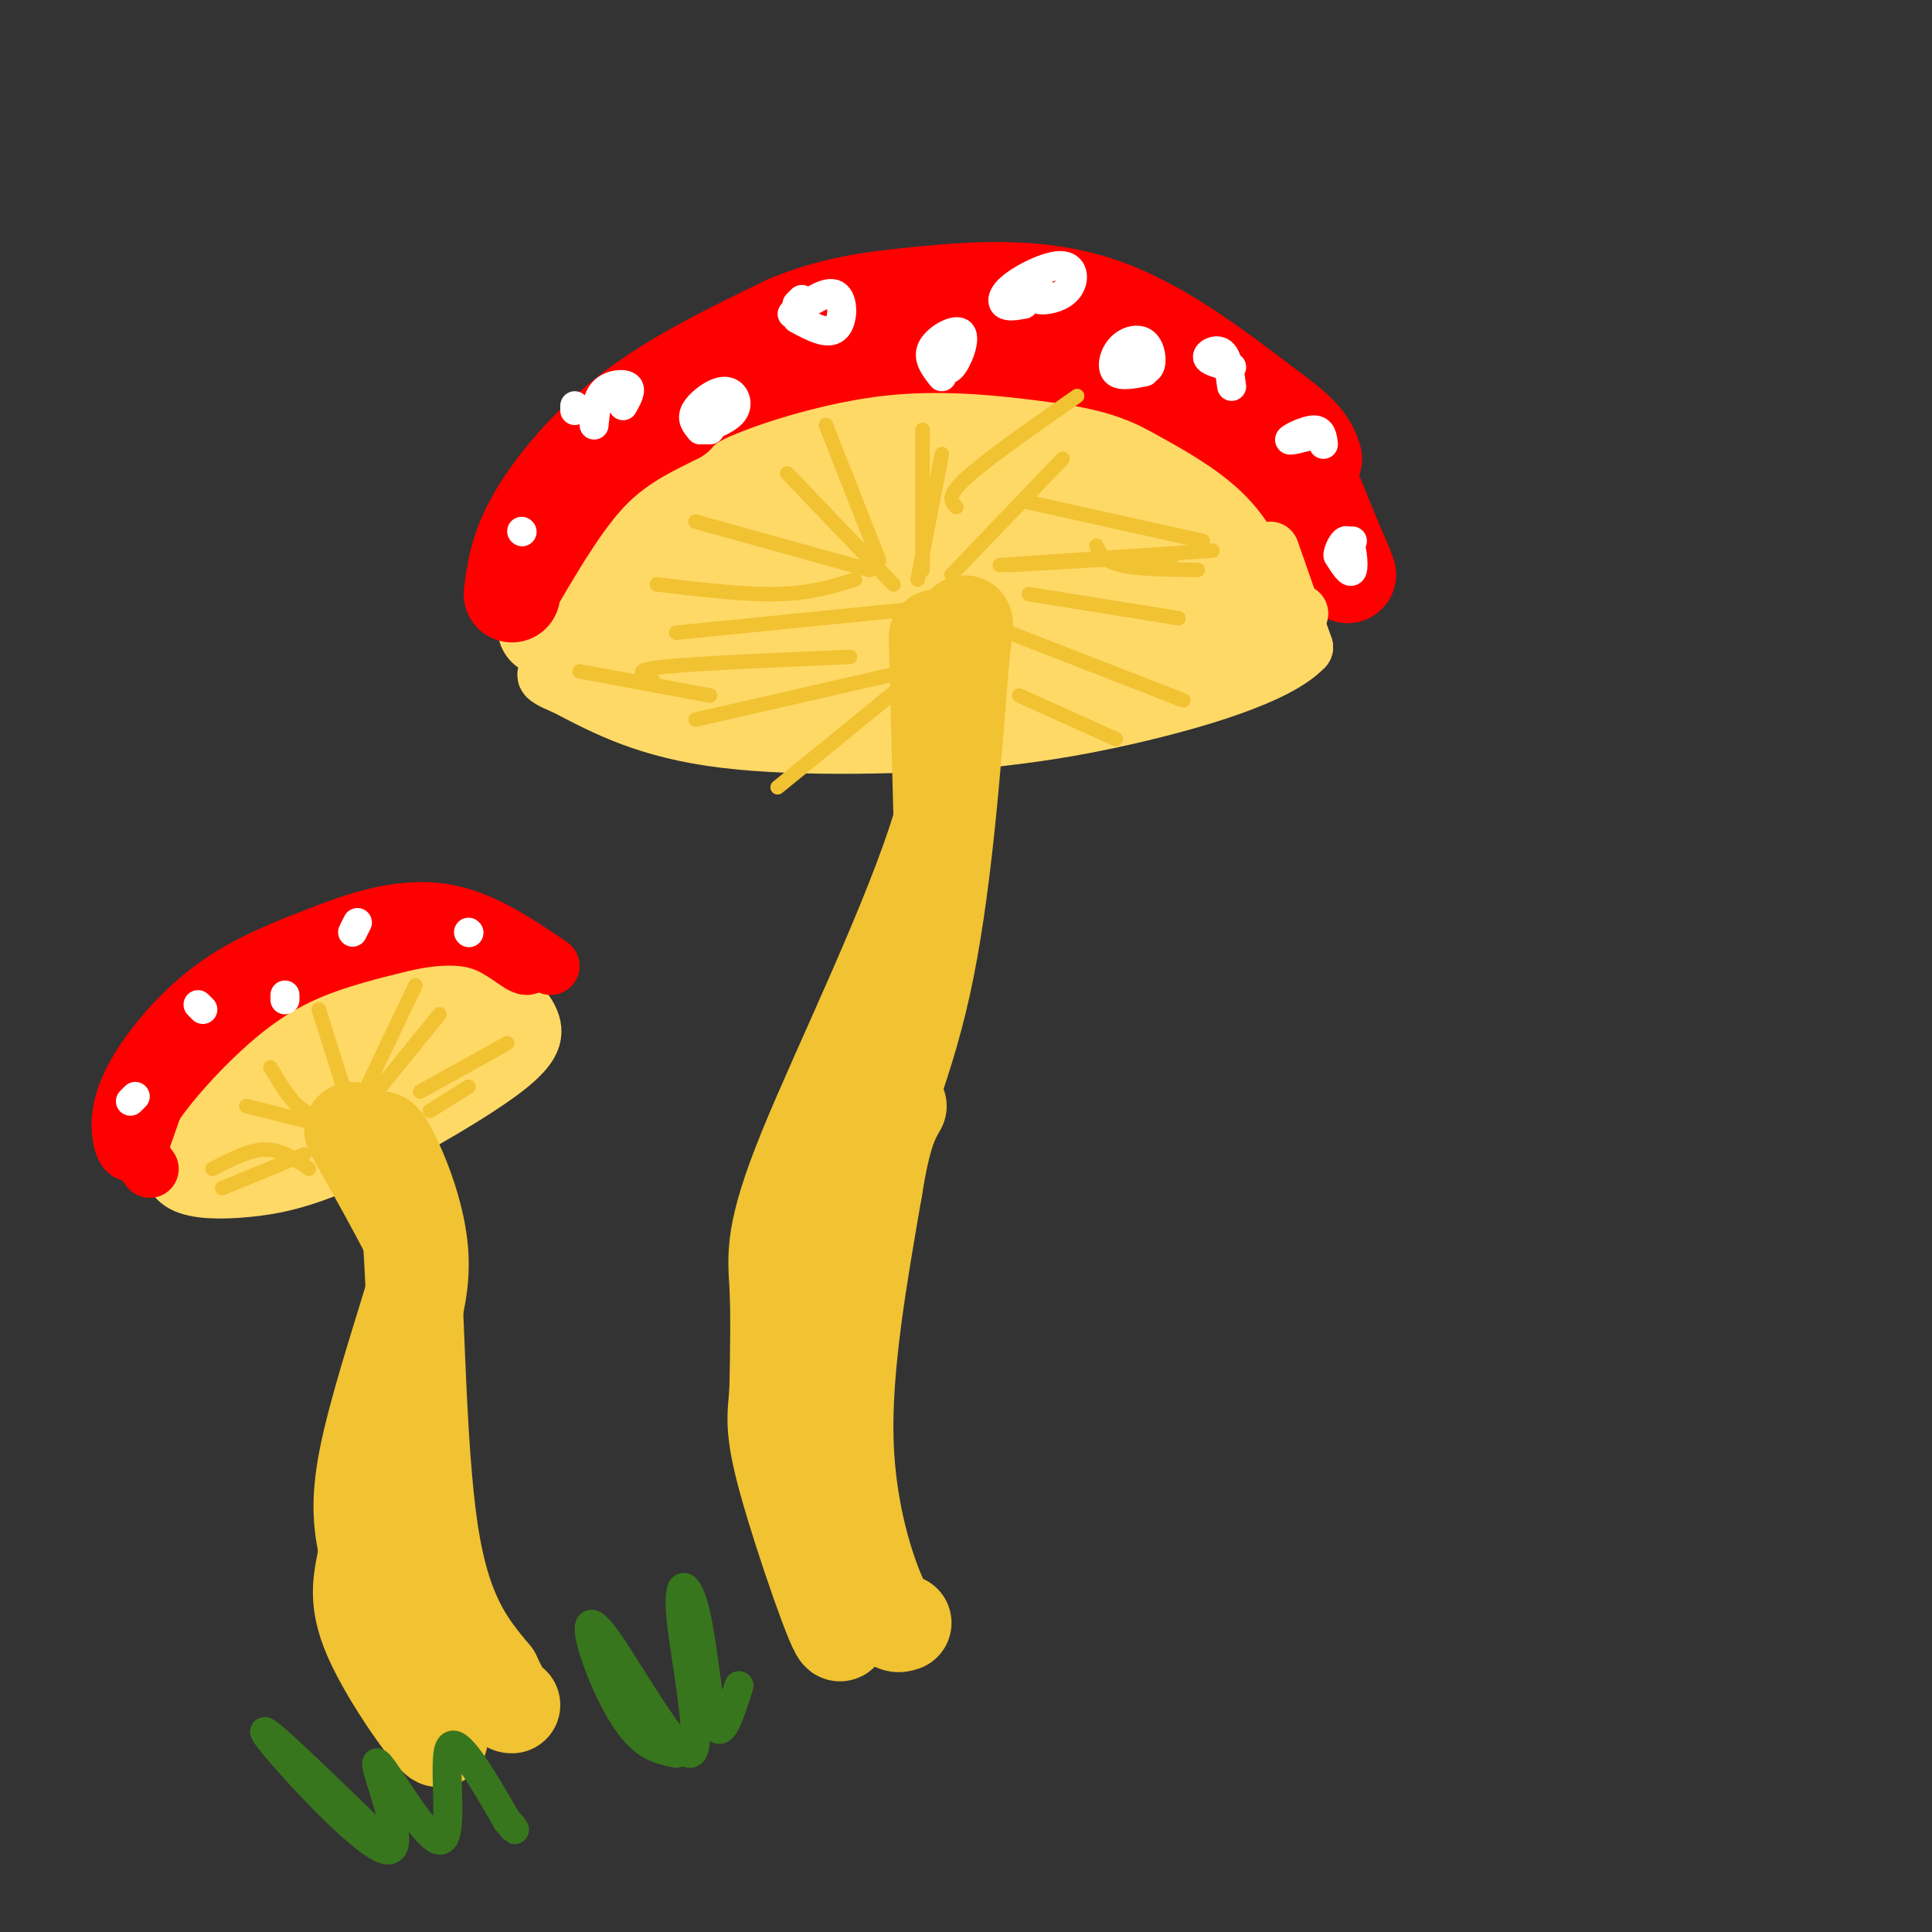 <svg viewBox='0 0 400 400' version='1.1' xmlns='http://www.w3.org/2000/svg' xmlns:xlink='http://www.w3.org/1999/xlink'><rect x="0" y="0" width="400" height="400" fill="#333333" stroke="none"/><g fill='none' stroke='rgb(255,217,102)' stroke-width='20' stroke-linecap='round' stroke-linejoin='round'><path d='M116,126c3.444,-3.422 6.889,-6.844 13,-11c6.111,-4.156 14.889,-9.044 31,-12c16.111,-2.956 39.556,-3.978 63,-5'/><path d='M223,98c14.703,0.634 19.962,4.720 25,8c5.038,3.280 9.856,5.756 11,8c1.144,2.244 -1.384,4.258 -1,6c0.384,1.742 3.681,3.212 -10,5c-13.681,1.788 -44.341,3.894 -75,6'/><path d='M173,131c-26.607,1.905 -55.625,3.667 -54,0c1.625,-3.667 33.893,-12.762 54,-17c20.107,-4.238 28.054,-3.619 36,-3'/><path d='M209,111c10.667,-0.500 19.333,-0.250 28,0'/><path d='M113,130c0.200,-3.022 0.400,-6.044 3,-10c2.600,-3.956 7.600,-8.844 17,-14c9.400,-5.156 23.200,-10.578 37,-16'/><path d='M170,90c9.842,-3.486 15.947,-4.203 25,-4c9.053,0.203 21.053,1.324 30,3c8.947,1.676 14.842,3.907 20,7c5.158,3.093 9.579,7.046 14,11'/><path d='M259,107c2.333,2.167 1.167,2.083 0,2'/></g>
<g fill='none' stroke='rgb(255,0,0)' stroke-width='20' stroke-linecap='round' stroke-linejoin='round'><path d='M106,123c0.600,-4.711 1.200,-9.422 5,-16c3.800,-6.578 10.800,-15.022 20,-22c9.200,-6.978 20.600,-12.489 32,-18'/><path d='M163,67c9.571,-4.000 17.500,-5.000 28,-6c10.500,-1.000 23.571,-2.000 36,2c12.429,4.000 24.214,13.000 36,22'/><path d='M263,85c7.500,5.333 8.250,7.667 9,10'/><path d='M152,76c6.613,-3.083 13.226,-6.167 22,-8c8.774,-1.833 19.708,-2.417 26,-3c6.292,-0.583 7.940,-1.167 13,0c5.060,1.167 13.530,4.083 22,7'/><path d='M235,72c7.833,3.333 16.417,8.167 25,13'/><path d='M268,92c0.000,0.000 11.000,27.000 11,27'/><path d='M279,119c0.422,0.600 -4.022,-11.400 -11,-20c-6.978,-8.600 -16.489,-13.800 -26,-19'/><path d='M242,80c-8.329,-4.356 -16.150,-5.745 -26,-7c-9.850,-1.255 -21.729,-2.376 -34,-1c-12.271,1.376 -24.935,5.250 -32,8c-7.065,2.750 -8.533,4.375 -10,6'/><path d='M140,86c-4.622,2.356 -11.178,5.244 -17,11c-5.822,5.756 -10.911,14.378 -16,23'/></g>
<g fill='none' stroke='rgb(255,217,102)' stroke-width='12' stroke-linecap='round' stroke-linejoin='round'><path d='M269,127c-6.400,4.556 -12.800,9.111 -18,12c-5.200,2.889 -9.200,4.111 -17,5c-7.800,0.889 -19.400,1.444 -31,2'/><path d='M203,146c-20.200,-0.311 -55.200,-2.089 -72,-4c-16.800,-1.911 -15.400,-3.956 -14,-6'/><path d='M117,136c5.067,1.378 24.733,7.822 48,9c23.267,1.178 50.133,-2.911 77,-7'/><path d='M242,138c16.500,-2.833 19.250,-6.417 22,-10'/><path d='M263,114c0.000,0.000 7.000,20.000 7,20'/><path d='M270,134c-5.578,6.000 -23.022,11.000 -36,14c-12.978,3.000 -21.489,4.000 -30,5'/><path d='M204,153c-15.200,1.267 -38.200,1.933 -54,0c-15.800,-1.933 -24.400,-6.467 -33,-11'/><path d='M117,142c-5.833,-2.333 -3.917,-2.667 -2,-3'/><path d='M42,230c4.402,-5.680 8.803,-11.360 17,-16c8.197,-4.640 20.189,-8.240 28,-10c7.811,-1.760 11.439,-1.680 15,0c3.561,1.680 7.053,4.959 8,8c0.947,3.041 -0.650,5.843 -8,11c-7.350,5.157 -20.452,12.669 -30,17c-9.548,4.331 -15.542,5.481 -21,6c-5.458,0.519 -10.381,0.407 -13,-1c-2.619,-1.407 -2.936,-4.110 -2,-8c0.936,-3.890 3.125,-8.969 11,-14c7.875,-5.031 21.438,-10.016 35,-15'/><path d='M82,208c9.097,-2.549 14.338,-1.420 17,0c2.662,1.420 2.744,3.133 4,4c1.256,0.867 3.686,0.888 -1,5c-4.686,4.112 -16.490,12.315 -26,17c-9.510,4.685 -16.727,5.851 -21,6c-4.273,0.149 -5.601,-0.720 -7,-2c-1.399,-1.280 -2.870,-2.970 -4,-4c-1.130,-1.030 -1.920,-1.400 1,-5c2.920,-3.600 9.551,-10.431 18,-14c8.449,-3.569 18.717,-3.876 24,-4c5.283,-0.124 5.580,-0.066 6,1c0.420,1.066 0.964,3.139 1,5c0.036,1.861 -0.434,3.510 -6,7c-5.566,3.490 -16.227,8.823 -24,12c-7.773,3.177 -12.660,4.200 -17,5c-4.340,0.800 -8.135,1.377 -5,-3c3.135,-4.377 13.201,-13.709 23,-19c9.799,-5.291 19.330,-6.540 24,-7c4.670,-0.460 4.477,-0.131 4,1c-0.477,1.131 -1.239,3.066 -2,5'/><path d='M91,218c-2.793,2.976 -8.776,7.917 -17,12c-8.224,4.083 -18.688,7.307 -23,8c-4.312,0.693 -2.470,-1.144 0,-4c2.470,-2.856 5.568,-6.732 16,-12c10.432,-5.268 28.198,-11.927 25,-8c-3.198,3.927 -27.361,18.442 -29,19c-1.639,0.558 19.246,-12.841 24,-16c4.754,-3.159 -6.623,3.920 -18,11'/></g>
<g fill='none' stroke='rgb(255,0,0)' stroke-width='12' stroke-linecap='round' stroke-linejoin='round'><path d='M31,242c-1.815,-2.399 -3.631,-4.798 -1,-10c2.631,-5.202 9.708,-13.208 16,-19c6.292,-5.792 11.798,-9.369 18,-12c6.202,-2.631 13.101,-4.315 20,-6'/><path d='M84,195c6.182,-1.305 11.636,-1.566 16,0c4.364,1.566 7.636,4.960 9,5c1.364,0.040 0.818,-3.274 -3,-5c-3.818,-1.726 -10.909,-1.863 -18,-2'/><path d='M88,193c-7.228,-0.335 -16.298,-0.172 -24,2c-7.702,2.172 -14.035,6.354 -18,9c-3.965,2.646 -5.561,3.756 -8,9c-2.439,5.244 -5.719,14.622 -9,24'/><path d='M29,237c-2.359,3.585 -3.756,0.549 -4,-3c-0.244,-3.549 0.665,-7.609 4,-13c3.335,-5.391 9.096,-12.112 16,-17c6.904,-4.888 14.952,-7.944 23,-11'/><path d='M68,193c7.933,-3.089 16.267,-5.311 24,-4c7.733,1.311 14.867,6.156 22,11'/></g>
<g fill='none' stroke='rgb(241,194,50)' stroke-width='20' stroke-linecap='round' stroke-linejoin='round'><path d='M194,132c0.000,0.000 1.000,38.000 1,38'/><path d='M195,170c-5.821,19.857 -20.875,50.500 -28,68c-7.125,17.500 -6.321,21.857 -6,28c0.321,6.143 0.161,14.071 0,22'/><path d='M161,288c-0.354,5.247 -1.239,7.365 2,19c3.239,11.635 10.603,32.786 11,31c0.397,-1.786 -6.172,-26.510 -7,-45c-0.828,-18.490 4.086,-30.745 9,-43'/><path d='M176,250c4.378,-13.889 10.822,-27.111 15,-46c4.178,-18.889 6.089,-43.444 8,-68'/><path d='M199,136c1.333,-11.500 0.667,-6.250 0,-1'/><path d='M73,234c4.804,8.554 9.607,17.107 12,22c2.393,4.893 2.375,6.125 0,14c-2.375,7.875 -7.107,22.393 -9,32c-1.893,9.607 -0.946,14.304 0,19'/><path d='M76,321c-0.786,5.404 -2.752,9.415 1,18c3.752,8.585 13.222,21.744 14,21c0.778,-0.744 -7.137,-15.393 -11,-25c-3.863,-9.607 -3.675,-14.174 -3,-21c0.675,-6.826 1.838,-15.913 3,-25'/><path d='M80,289c2.595,-8.774 7.583,-18.208 7,-29c-0.583,-10.792 -6.738,-22.940 -8,-24c-1.262,-1.060 2.369,8.970 6,19'/><path d='M85,255c1.244,15.400 1.356,44.400 4,62c2.644,17.600 7.822,23.800 13,30'/><path d='M102,347c2.833,6.000 3.417,6.000 4,6'/><path d='M187,336c-1.200,0.400 -2.400,0.800 -5,-5c-2.600,-5.800 -6.600,-17.800 -7,-33c-0.400,-15.200 2.800,-33.600 6,-52'/><path d='M181,246c1.833,-11.500 3.417,-14.250 5,-17'/></g>
<g fill='none' stroke='rgb(241,194,50)' stroke-width='3' stroke-linecap='round' stroke-linejoin='round'><path d='M163,98c0.000,0.000 22.000,23.000 22,23'/><path d='M190,120c0.000,0.000 5.000,-26.000 5,-26'/><path d='M197,119c0.000,0.000 23.000,-24.000 23,-24'/><path d='M209,117c0.000,0.000 34.000,-2.000 34,-2'/><path d='M209,131c0.000,0.000 36.000,14.000 36,14'/><path d='M211,144c0.000,0.000 20.000,9.000 20,9'/><path d='M190,126c0.000,0.000 -50.000,5.000 -50,5'/><path d='M177,120c-4.583,1.417 -9.167,2.833 -16,3c-6.833,0.167 -15.917,-0.917 -25,-2'/><path d='M192,138c0.000,0.000 -48.000,11.000 -48,11'/><path d='M188,141c0.000,0.000 -27.000,22.000 -27,22'/><path d='M72,228c0.000,0.000 -6.000,-19.000 -6,-19'/><path d='M76,225c0.000,0.000 10.000,-21.000 10,-21'/><path d='M78,226c0.000,0.000 13.000,-16.000 13,-16'/><path d='M87,226c0.000,0.000 18.000,-10.000 18,-10'/><path d='M89,230c0.000,0.000 8.000,-5.000 8,-5'/><path d='M63,232c0.000,0.000 -12.000,-3.000 -12,-3'/><path d='M72,231c-3.167,0.333 -6.333,0.667 -9,-1c-2.667,-1.667 -4.833,-5.333 -7,-9'/><path d='M64,242c-2.833,-2.000 -5.667,-4.000 -9,-4c-3.333,0.000 -7.167,2.000 -11,4'/><path d='M63,239c0.000,0.000 -17.000,7.000 -17,7'/><path d='M136,142c-0.444,-0.667 -0.889,-1.333 -2,-2c-1.111,-0.667 -2.889,-1.333 4,-2c6.889,-0.667 22.444,-1.333 38,-2'/><path d='M144,108c0.000,0.000 36.000,10.000 36,10'/><path d='M171,88c0.000,0.000 11.000,28.000 11,28'/><path d='M191,89c0.000,0.000 0.000,29.000 0,29'/><path d='M198,105c-1.083,-1.083 -2.167,-2.167 2,-6c4.167,-3.833 13.583,-10.417 23,-17'/><path d='M207,117c0.000,0.000 44.000,-3.000 44,-3'/><path d='M213,123c0.000,0.000 31.000,5.000 31,5'/><path d='M213,104c0.000,0.000 36.000,8.000 36,8'/><path d='M227,113c0.750,1.583 1.500,3.167 5,4c3.500,0.833 9.750,0.917 16,1'/><path d='M147,144c0.000,0.000 -27.000,-5.000 -27,-5'/></g>
<g fill='none' stroke='rgb(255,255,255)' stroke-width='6' stroke-linecap='round' stroke-linejoin='round'><path d='M28,227c0.000,0.000 -1.000,1.000 -1,1'/><path d='M42,209c0.000,0.000 -1.000,-1.000 -1,-1'/><path d='M59,207c0.000,0.000 0.000,-1.000 0,-1'/><path d='M73,193c0.000,0.000 1.000,-2.000 1,-2'/><path d='M97,193c0.000,0.000 0.100,0.100 0.1,0.1'/><path d='M108,110c0.000,0.000 0.100,0.100 0.1,0.1'/><path d='M119,85c0.000,0.000 0.000,-1.000 0,-1'/><path d='M147,89c0.000,0.000 -2.000,0.000 -2,0'/><path d='M165,63c0.000,0.000 1.000,-1.000 1,-1'/><path d='M164,65c3.622,-2.511 7.244,-5.022 9,-4c1.756,1.022 1.644,5.578 0,7c-1.644,1.422 -4.822,-0.289 -8,-2'/><path d='M145,89c-1.000,-1.143 -2.000,-2.286 -1,-4c1.000,-1.714 4.000,-4.000 6,-4c2.000,-0.000 3.000,2.286 2,4c-1.000,1.714 -4.000,2.857 -7,4'/><path d='M123,88c0.267,-2.756 0.533,-5.511 2,-7c1.467,-1.489 4.133,-1.711 5,-1c0.867,0.711 -0.067,2.356 -1,4'/><path d='M195,78c-1.565,-1.976 -3.131,-3.952 -2,-6c1.131,-2.048 4.958,-4.167 6,-3c1.042,1.167 -0.702,5.619 -2,7c-1.298,1.381 -2.149,-0.310 -3,-2'/><path d='M212,63c-1.635,0.297 -3.269,0.593 -4,0c-0.731,-0.593 -0.558,-2.076 2,-4c2.558,-1.924 7.500,-4.289 10,-4c2.500,0.289 2.558,3.232 1,5c-1.558,1.768 -4.731,2.362 -6,2c-1.269,-0.362 -0.635,-1.681 0,-3'/><path d='M237,77c-2.512,0.496 -5.024,0.992 -6,0c-0.976,-0.992 -0.416,-3.472 1,-5c1.416,-1.528 3.689,-2.104 5,-1c1.311,1.104 1.660,3.887 1,5c-0.660,1.113 -2.330,0.557 -4,0'/><path d='M255,76c-2.400,-0.578 -4.800,-1.156 -5,-2c-0.200,-0.844 1.800,-1.956 3,-1c1.200,0.956 1.600,3.978 2,7'/><path d='M272,90c-2.622,0.711 -5.244,1.422 -5,1c0.244,-0.422 3.356,-1.978 5,-2c1.644,-0.022 1.822,1.489 2,3'/><path d='M280,112c-1.446,1.804 -2.893,3.607 -3,3c-0.107,-0.607 1.125,-3.625 2,-3c0.875,0.625 1.393,4.893 1,6c-0.393,1.107 -1.696,-0.946 -3,-3'/></g>
<g fill='none' stroke='rgb(56,118,29)' stroke-width='6' stroke-linecap='round' stroke-linejoin='round'><path d='M80,382c-13.565,-13.162 -27.129,-26.324 -25,-23c2.129,3.324 19.952,23.134 25,24c5.048,0.866 -2.678,-17.211 -2,-18c0.678,-0.789 9.759,15.711 13,16c3.241,0.289 0.640,-15.632 2,-19c1.360,-3.368 6.680,5.816 12,15'/><path d='M105,377c2.167,2.667 1.583,1.833 1,1'/><path d='M140,363c-2.951,-0.606 -5.901,-1.211 -9,-5c-3.099,-3.789 -6.345,-10.761 -8,-16c-1.655,-5.239 -1.718,-8.746 3,-2c4.718,6.746 14.217,23.744 17,23c2.783,-0.744 -1.151,-19.230 -2,-28c-0.849,-8.770 1.387,-7.823 3,-1c1.613,6.823 2.604,19.521 4,23c1.396,3.479 3.198,-2.260 5,-8'/></g>
</svg>